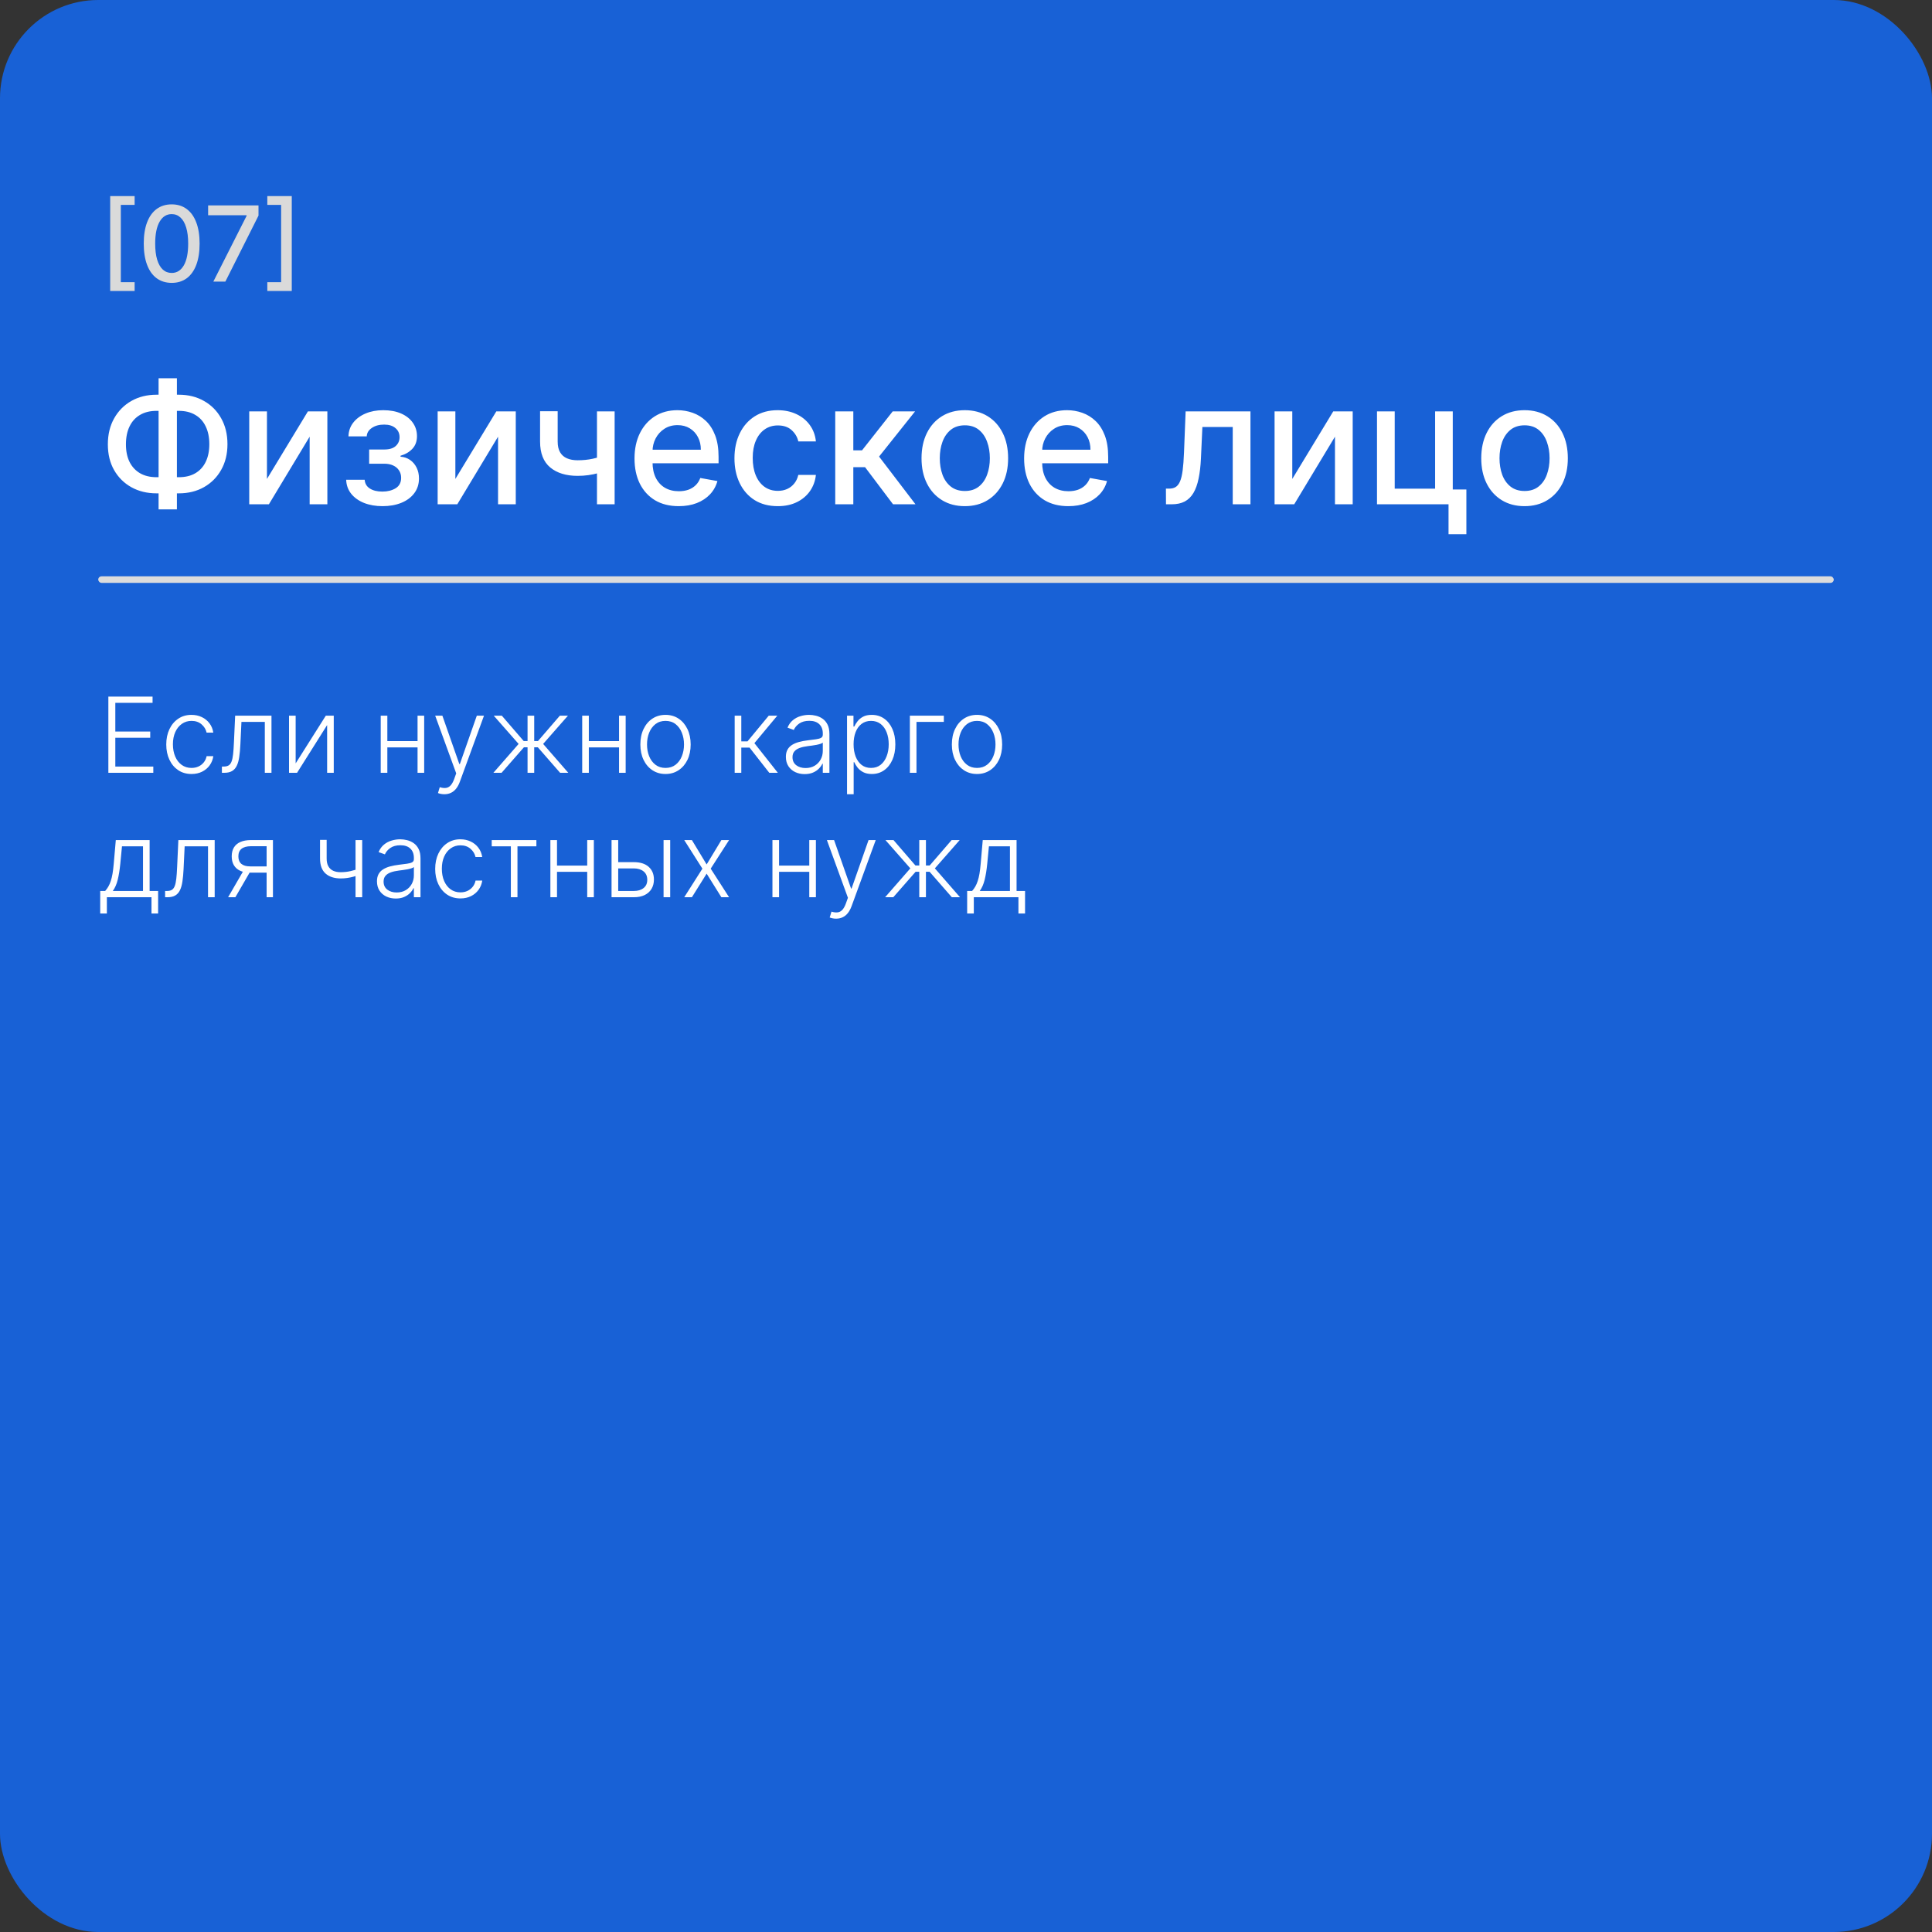 <?xml version="1.0" encoding="UTF-8"?> <svg xmlns="http://www.w3.org/2000/svg" width="295" height="295" viewBox="0 0 295 295" fill="none"><rect x="0" y="0" width="295" height="295" fill="#333333" stroke="none"/><rect x="15" y="88" width="265" height="1" rx="0.5" fill="#ECECEC"></rect><rect width="295" height="295" rx="15" fill="#1861D6"></rect><rect x="15" y="88" width="265" height="1" rx="0.5" fill="#DCDCDC"></rect><path d="M23.901 60.27H27.308C28.748 60.27 30.025 60.587 31.139 61.221C32.26 61.849 33.137 62.732 33.771 63.871C34.411 65.003 34.731 66.32 34.731 67.822C34.731 69.312 34.411 70.62 33.771 71.746C33.137 72.873 32.26 73.753 31.139 74.387C30.025 75.015 28.748 75.329 27.308 75.329H23.901C22.46 75.329 21.18 75.018 20.06 74.396C18.939 73.769 18.059 72.894 17.419 71.774C16.785 70.654 16.468 69.346 16.468 67.85C16.468 66.342 16.788 65.019 17.428 63.88C18.068 62.741 18.945 61.855 20.06 61.221C21.18 60.587 22.46 60.27 23.901 60.27ZM23.901 62.735C22.916 62.735 22.076 62.941 21.38 63.354C20.684 63.76 20.152 64.345 19.783 65.108C19.413 65.871 19.229 66.785 19.229 67.85C19.229 68.89 19.413 69.786 19.783 70.537C20.158 71.282 20.694 71.857 21.389 72.263C22.085 72.664 22.922 72.864 23.901 72.864H27.317C28.296 72.864 29.13 72.664 29.819 72.263C30.514 71.857 31.044 71.279 31.407 70.528C31.776 69.771 31.961 68.869 31.961 67.822C31.961 66.77 31.776 65.865 31.407 65.108C31.044 64.345 30.514 63.76 29.819 63.354C29.13 62.941 28.296 62.735 27.317 62.735H23.901ZM27.012 57.758V77.776H24.215V57.758H27.012ZM40.762 73.131L47.013 62.818H49.986V77H47.281V66.678L41.058 77H38.057V62.818H40.762V73.131ZM52.857 73.251H55.683C55.72 73.83 55.981 74.276 56.468 74.59C56.96 74.904 57.597 75.061 58.379 75.061C59.173 75.061 59.85 74.892 60.41 74.553C60.97 74.209 61.25 73.676 61.25 72.956C61.25 72.525 61.142 72.15 60.927 71.829C60.718 71.503 60.419 71.251 60.031 71.072C59.65 70.894 59.197 70.805 58.674 70.805H56.366V68.635H58.674C59.456 68.635 60.041 68.456 60.428 68.099C60.816 67.742 61.01 67.296 61.01 66.761C61.01 66.182 60.801 65.717 60.382 65.367C59.97 65.01 59.394 64.831 58.656 64.831C57.905 64.831 57.28 65 56.781 65.339C56.283 65.671 56.021 66.102 55.997 66.631H53.208C53.227 65.837 53.467 65.142 53.928 64.545C54.396 63.941 55.024 63.474 55.812 63.141C56.606 62.803 57.508 62.633 58.517 62.633C59.57 62.633 60.481 62.803 61.25 63.141C62.02 63.48 62.614 63.948 63.032 64.545C63.457 65.142 63.669 65.828 63.669 66.604C63.669 67.385 63.435 68.026 62.968 68.524C62.506 69.017 61.903 69.371 61.158 69.586V69.734C61.706 69.771 62.192 69.937 62.617 70.232C63.041 70.528 63.374 70.919 63.614 71.405C63.854 71.891 63.974 72.442 63.974 73.058C63.974 73.925 63.734 74.676 63.254 75.31C62.78 75.944 62.121 76.434 61.278 76.778C60.441 77.117 59.484 77.286 58.406 77.286C57.36 77.286 56.421 77.123 55.59 76.797C54.766 76.465 54.11 75.997 53.624 75.394C53.144 74.79 52.888 74.076 52.857 73.251ZM69.53 73.131L75.781 62.818H78.754V77H76.048V66.678L69.825 77H66.825V62.818H69.53V73.131ZM93.849 62.818V77H91.153V62.818H93.849ZM92.677 69.401V71.783C92.252 71.956 91.803 72.11 91.329 72.245C90.855 72.374 90.356 72.476 89.833 72.55C89.31 72.624 88.765 72.66 88.199 72.66C86.445 72.66 85.05 72.233 84.016 71.377C82.982 70.515 82.465 69.198 82.465 67.425V62.791H85.152V67.425C85.152 68.096 85.275 68.641 85.521 69.06C85.767 69.478 86.118 69.786 86.574 69.983C87.029 70.18 87.571 70.278 88.199 70.278C89.03 70.278 89.796 70.201 90.498 70.048C91.206 69.888 91.932 69.672 92.677 69.401ZM103.634 77.286C102.237 77.286 101.033 76.988 100.024 76.391C99.021 75.787 98.245 74.941 97.697 73.852C97.156 72.756 96.885 71.472 96.885 70.001C96.885 68.549 97.156 67.269 97.697 66.16C98.245 65.053 99.008 64.188 99.987 63.566C100.972 62.944 102.123 62.633 103.44 62.633C104.24 62.633 105.016 62.766 105.767 63.031C106.518 63.295 107.192 63.711 107.789 64.277C108.386 64.843 108.857 65.579 109.202 66.484C109.546 67.382 109.719 68.475 109.719 69.761V70.74H98.445V68.672H107.013C107.013 67.945 106.866 67.302 106.57 66.742C106.275 66.176 105.859 65.73 105.324 65.403C104.794 65.077 104.173 64.914 103.459 64.914C102.683 64.914 102.006 65.105 101.427 65.487C100.855 65.862 100.412 66.354 100.098 66.964C99.79 67.567 99.636 68.222 99.636 68.93V70.546C99.636 71.494 99.802 72.3 100.135 72.965C100.473 73.63 100.944 74.138 101.547 74.489C102.151 74.833 102.855 75.006 103.662 75.006C104.185 75.006 104.662 74.932 105.093 74.784C105.524 74.63 105.896 74.403 106.21 74.101C106.524 73.799 106.764 73.427 106.93 72.984L109.543 73.454C109.334 74.224 108.958 74.898 108.417 75.477C107.881 76.049 107.207 76.495 106.395 76.815C105.588 77.129 104.668 77.286 103.634 77.286ZM118.755 77.286C117.383 77.286 116.201 76.975 115.21 76.354C114.225 75.726 113.468 74.861 112.939 73.759C112.409 72.657 112.145 71.396 112.145 69.974C112.145 68.533 112.415 67.262 112.957 66.16C113.499 65.053 114.262 64.188 115.247 63.566C116.232 62.944 117.392 62.633 118.728 62.633C119.805 62.633 120.765 62.834 121.608 63.234C122.452 63.628 123.132 64.182 123.649 64.896C124.172 65.61 124.483 66.444 124.581 67.398H121.895C121.747 66.733 121.408 66.16 120.879 65.68C120.356 65.2 119.654 64.96 118.774 64.96C118.004 64.96 117.33 65.163 116.752 65.57C116.179 65.97 115.733 66.542 115.413 67.287C115.093 68.026 114.933 68.9 114.933 69.909C114.933 70.943 115.09 71.836 115.404 72.587C115.718 73.338 116.161 73.919 116.733 74.332C117.312 74.744 117.992 74.95 118.774 74.95C119.297 74.95 119.771 74.855 120.196 74.664C120.627 74.467 120.987 74.187 121.276 73.824C121.571 73.461 121.778 73.024 121.895 72.513H124.581C124.483 73.43 124.184 74.249 123.686 74.969C123.187 75.689 122.519 76.255 121.682 76.668C120.851 77.08 119.876 77.286 118.755 77.286ZM127.534 77V62.818H130.294V68.764H131.624L136.305 62.818H139.721L134.227 69.715L139.786 77H136.36L132.085 71.331H130.294V77H127.534ZM147.32 77.286C145.99 77.286 144.83 76.981 143.839 76.372C142.848 75.763 142.079 74.91 141.531 73.815C140.983 72.719 140.709 71.439 140.709 69.974C140.709 68.503 140.983 67.216 141.531 66.114C142.079 65.013 142.848 64.157 143.839 63.548C144.83 62.938 145.99 62.633 147.32 62.633C148.649 62.633 149.81 62.938 150.801 63.548C151.792 64.157 152.561 65.013 153.109 66.114C153.657 67.216 153.931 68.503 153.931 69.974C153.931 71.439 153.657 72.719 153.109 73.815C152.561 74.91 151.792 75.763 150.801 76.372C149.81 76.981 148.649 77.286 147.32 77.286ZM147.329 74.969C148.191 74.969 148.905 74.741 149.471 74.285C150.037 73.83 150.456 73.224 150.727 72.467C151.004 71.71 151.142 70.876 151.142 69.965C151.142 69.06 151.004 68.229 150.727 67.472C150.456 66.708 150.037 66.096 149.471 65.634C148.905 65.173 148.191 64.942 147.329 64.942C146.461 64.942 145.741 65.173 145.169 65.634C144.602 66.096 144.181 66.708 143.904 67.472C143.633 68.229 143.497 69.06 143.497 69.965C143.497 70.876 143.633 71.71 143.904 72.467C144.181 73.224 144.602 73.83 145.169 74.285C145.741 74.741 146.461 74.969 147.329 74.969ZM163.124 77.286C161.727 77.286 160.524 76.988 159.514 76.391C158.511 75.787 157.735 74.941 157.188 73.852C156.646 72.756 156.375 71.472 156.375 70.001C156.375 68.549 156.646 67.269 157.188 66.16C157.735 65.053 158.499 64.188 159.477 63.566C160.462 62.944 161.613 62.633 162.93 62.633C163.731 62.633 164.506 62.766 165.257 63.031C166.008 63.295 166.682 63.711 167.279 64.277C167.876 64.843 168.347 65.579 168.692 66.484C169.036 67.382 169.209 68.475 169.209 69.761V70.74H157.935V68.672H166.504C166.504 67.945 166.356 67.302 166.06 66.742C165.765 66.176 165.349 65.73 164.814 65.403C164.285 65.077 163.663 64.914 162.949 64.914C162.173 64.914 161.496 65.105 160.918 65.487C160.345 65.862 159.902 66.354 159.588 66.964C159.28 67.567 159.126 68.222 159.126 68.93V70.546C159.126 71.494 159.293 72.3 159.625 72.965C159.964 73.63 160.434 74.138 161.038 74.489C161.641 74.833 162.346 75.006 163.152 75.006C163.675 75.006 164.152 74.932 164.583 74.784C165.014 74.63 165.386 74.403 165.7 74.101C166.014 73.799 166.254 73.427 166.42 72.984L169.033 73.454C168.824 74.224 168.449 74.898 167.907 75.477C167.371 76.049 166.697 76.495 165.885 76.815C165.079 77.129 164.158 77.286 163.124 77.286ZM178.036 77L178.026 74.609H178.534C178.928 74.609 179.257 74.526 179.522 74.359C179.793 74.187 180.014 73.898 180.187 73.492C180.359 73.085 180.491 72.525 180.584 71.811C180.676 71.091 180.744 70.186 180.787 69.097L181.036 62.818H190.934V77H188.229V65.2H183.594L183.372 70.02C183.317 71.189 183.197 72.211 183.012 73.085C182.834 73.959 182.572 74.689 182.227 75.273C181.883 75.852 181.439 76.286 180.898 76.575C180.356 76.858 179.697 77 178.922 77H178.036ZM197.321 73.131L203.572 62.818H206.545V77H203.839V66.678L197.616 77H194.616V62.818H197.321V73.131ZM221.825 62.818V74.738H223.903V81.57H221.179V77H210.256V62.818H212.961V74.618H219.129V62.818H221.825ZM232.785 77.286C231.455 77.286 230.295 76.981 229.304 76.372C228.313 75.763 227.543 74.91 226.996 73.815C226.448 72.719 226.174 71.439 226.174 69.974C226.174 68.503 226.448 67.216 226.996 66.114C227.543 65.013 228.313 64.157 229.304 63.548C230.295 62.938 231.455 62.633 232.785 62.633C234.114 62.633 235.274 62.938 236.265 63.548C237.256 64.157 238.026 65.013 238.574 66.114C239.122 67.216 239.395 68.503 239.395 69.974C239.395 71.439 239.122 72.719 238.574 73.815C238.026 74.91 237.256 75.763 236.265 76.372C235.274 76.981 234.114 77.286 232.785 77.286ZM232.794 74.969C233.656 74.969 234.37 74.741 234.936 74.285C235.502 73.83 235.921 73.224 236.192 72.467C236.469 71.71 236.607 70.876 236.607 69.965C236.607 69.06 236.469 68.229 236.192 67.472C235.921 66.708 235.502 66.096 234.936 65.634C234.37 65.173 233.656 64.942 232.794 64.942C231.926 64.942 231.206 65.173 230.633 65.634C230.067 66.096 229.645 66.708 229.368 67.472C229.098 68.229 228.962 69.06 228.962 69.965C228.962 70.876 229.098 71.71 229.368 72.467C229.645 73.224 230.067 73.83 230.633 74.285C231.206 74.741 231.926 74.969 232.794 74.969Z" fill="white"></path><path d="M16.824 44.432V29.938H20.557V31.284H18.449V43.085H20.557V44.432H16.824ZM26.217 43.193C25.32 43.189 24.553 42.953 23.916 42.483C23.28 42.013 22.793 41.33 22.456 40.432C22.119 39.534 21.95 38.453 21.95 37.188C21.95 35.926 22.119 34.849 22.456 33.955C22.797 33.061 23.285 32.379 23.922 31.909C24.562 31.439 25.327 31.204 26.217 31.204C27.108 31.204 27.871 31.441 28.507 31.915C29.143 32.385 29.63 33.066 29.967 33.96C30.308 34.85 30.479 35.926 30.479 37.188C30.479 38.456 30.31 39.54 29.973 40.438C29.636 41.331 29.149 42.015 28.513 42.489C27.876 42.958 27.111 43.193 26.217 43.193ZM26.217 41.676C27.005 41.676 27.621 41.292 28.064 40.523C28.511 39.754 28.734 38.642 28.734 37.188C28.734 36.222 28.632 35.405 28.428 34.739C28.227 34.068 27.937 33.561 27.558 33.216C27.183 32.867 26.736 32.693 26.217 32.693C25.433 32.693 24.818 33.08 24.371 33.852C23.924 34.625 23.698 35.737 23.695 37.188C23.695 38.157 23.795 38.977 23.996 39.648C24.2 40.314 24.49 40.82 24.865 41.165C25.24 41.506 25.691 41.676 26.217 41.676ZM32.574 43L37.653 32.955V32.869H31.778V31.364H39.472V32.92L34.409 43H32.574ZM44.55 29.938V44.432H40.817V43.085H42.925V31.284H40.817V29.938H44.55Z" fill="#DADADA"></path><path d="M16.546 118V106.364H23.296V107.318H17.608V111.699H22.938V112.653H17.608V117.045H23.409V118H16.546ZM29.244 118.182C28.464 118.182 27.784 117.987 27.204 117.597C26.629 117.206 26.182 116.672 25.864 115.994C25.546 115.316 25.386 114.544 25.386 113.676C25.386 112.801 25.547 112.023 25.869 111.341C26.195 110.659 26.646 110.125 27.222 109.739C27.797 109.348 28.466 109.153 29.227 109.153C29.811 109.153 30.339 109.267 30.812 109.494C31.286 109.718 31.676 110.034 31.983 110.443C32.294 110.848 32.489 111.322 32.568 111.864H31.546C31.439 111.371 31.184 110.951 30.778 110.602C30.377 110.25 29.866 110.074 29.244 110.074C28.688 110.074 28.195 110.225 27.767 110.528C27.339 110.828 27.004 111.246 26.761 111.784C26.523 112.318 26.403 112.937 26.403 113.642C26.403 114.35 26.521 114.977 26.756 115.523C26.991 116.064 27.32 116.489 27.744 116.795C28.172 117.102 28.672 117.256 29.244 117.256C29.631 117.256 29.983 117.184 30.301 117.04C30.623 116.892 30.892 116.684 31.108 116.415C31.328 116.146 31.475 115.826 31.551 115.455H32.574C32.498 115.981 32.311 116.451 32.011 116.864C31.716 117.273 31.331 117.595 30.858 117.83C30.388 118.064 29.85 118.182 29.244 118.182ZM33.883 118V117.045H34.156C34.467 117.045 34.717 116.989 34.906 116.875C35.099 116.758 35.249 116.561 35.355 116.284C35.461 116.008 35.541 115.631 35.594 115.153C35.647 114.676 35.688 114.078 35.719 113.358L35.906 109.273H41.452V118H40.435V110.227H36.867L36.702 113.699C36.668 114.407 36.611 115.03 36.531 115.568C36.456 116.106 36.331 116.555 36.156 116.915C35.986 117.275 35.747 117.545 35.44 117.727C35.137 117.909 34.74 118 34.247 118H33.883ZM45.144 116.562L49.751 109.273H50.962V118H49.95V110.71L45.359 118H44.132V109.273H45.144V116.562ZM64.024 113.165V114.119H58.894V113.165H64.024ZM59.144 109.273V118H58.132V109.273H59.144ZM64.769 109.273V118H63.757V109.273H64.769ZM67.852 121.273C67.651 121.273 67.464 121.254 67.29 121.216C67.115 121.178 66.977 121.136 66.875 121.091L67.148 120.199C67.492 120.305 67.799 120.343 68.068 120.312C68.337 120.286 68.576 120.165 68.784 119.949C68.992 119.737 69.178 119.411 69.341 118.972L69.659 118.085L66.449 109.273H67.546L70.136 116.665H70.216L72.807 109.273H73.903L70.21 119.381C70.055 119.801 69.864 120.152 69.636 120.432C69.409 120.716 69.146 120.926 68.847 121.062C68.551 121.203 68.22 121.273 67.852 121.273ZM75.337 118L79.189 113.591L75.388 109.273H76.621L79.967 113.153H80.553V109.273H81.57V113.153H82.144L85.49 109.273H86.723L82.933 113.591L86.774 118H85.524L82.126 114.108H81.57V118H80.553V114.108H79.996L76.587 118H75.337ZM94.79 113.165V114.119H89.659V113.165H94.79ZM89.909 109.273V118H88.898V109.273H89.909ZM95.534 109.273V118H94.523V109.273H95.534ZM101.618 118.182C100.864 118.182 100.197 117.991 99.618 117.608C99.042 117.225 98.591 116.697 98.266 116.023C97.94 115.345 97.777 114.562 97.777 113.676C97.777 112.782 97.94 111.996 98.266 111.318C98.591 110.636 99.042 110.106 99.618 109.727C100.197 109.345 100.864 109.153 101.618 109.153C102.372 109.153 103.036 109.345 103.612 109.727C104.188 110.11 104.639 110.64 104.964 111.318C105.294 111.996 105.459 112.782 105.459 113.676C105.459 114.562 105.296 115.345 104.97 116.023C104.644 116.697 104.192 117.225 103.612 117.608C103.036 117.991 102.372 118.182 101.618 118.182ZM101.618 117.256C102.224 117.256 102.737 117.093 103.158 116.767C103.578 116.441 103.896 116.008 104.112 115.466C104.332 114.924 104.442 114.328 104.442 113.676C104.442 113.025 104.332 112.426 104.112 111.881C103.896 111.335 103.578 110.898 103.158 110.568C102.737 110.239 102.224 110.074 101.618 110.074C101.016 110.074 100.502 110.239 100.078 110.568C99.658 110.898 99.338 111.335 99.118 111.881C98.902 112.426 98.794 113.025 98.794 113.676C98.794 114.328 98.902 114.924 99.118 115.466C99.338 116.008 99.658 116.441 100.078 116.767C100.499 117.093 101.012 117.256 101.618 117.256ZM112.179 118V109.273H113.19V113.199H114.139L117.384 109.273H118.69L115.19 113.472L118.77 118H117.463L114.452 114.153H113.19V118H112.179ZM122.866 118.199C122.34 118.199 121.859 118.097 121.423 117.892C120.988 117.684 120.641 117.384 120.384 116.994C120.126 116.6 119.997 116.123 119.997 115.562C119.997 115.131 120.079 114.767 120.241 114.472C120.404 114.176 120.635 113.934 120.935 113.744C121.234 113.555 121.588 113.405 121.997 113.295C122.406 113.186 122.857 113.1 123.349 113.04C123.838 112.979 124.251 112.926 124.588 112.881C124.929 112.835 125.188 112.763 125.366 112.665C125.545 112.566 125.634 112.407 125.634 112.188V111.983C125.634 111.388 125.455 110.92 125.099 110.58C124.747 110.235 124.24 110.062 123.577 110.062C122.948 110.062 122.435 110.201 122.037 110.477C121.643 110.754 121.366 111.08 121.207 111.455L120.247 111.108C120.444 110.631 120.717 110.25 121.065 109.966C121.414 109.678 121.804 109.472 122.236 109.347C122.668 109.218 123.105 109.153 123.548 109.153C123.882 109.153 124.228 109.197 124.588 109.284C124.952 109.371 125.289 109.523 125.599 109.739C125.91 109.951 126.162 110.248 126.355 110.631C126.548 111.009 126.645 111.491 126.645 112.074V118H125.634V116.619H125.571C125.45 116.877 125.27 117.127 125.031 117.369C124.793 117.612 124.493 117.811 124.134 117.966C123.774 118.121 123.351 118.199 122.866 118.199ZM123.003 117.273C123.541 117.273 124.007 117.153 124.401 116.915C124.795 116.676 125.098 116.36 125.31 115.966C125.526 115.568 125.634 115.131 125.634 114.653V113.392C125.558 113.464 125.431 113.528 125.253 113.585C125.079 113.642 124.876 113.693 124.645 113.739C124.418 113.78 124.19 113.816 123.963 113.847C123.736 113.877 123.531 113.903 123.349 113.926C122.857 113.987 122.437 114.081 122.088 114.21C121.74 114.339 121.473 114.517 121.287 114.744C121.101 114.968 121.009 115.256 121.009 115.608C121.009 116.138 121.198 116.549 121.577 116.841C121.955 117.129 122.431 117.273 123.003 117.273ZM129.335 121.273V109.273H130.318V110.938H130.438C130.559 110.676 130.725 110.409 130.938 110.136C131.15 109.86 131.43 109.627 131.778 109.438C132.131 109.248 132.574 109.153 133.108 109.153C133.828 109.153 134.456 109.343 134.994 109.722C135.536 110.097 135.956 110.623 136.256 111.301C136.559 111.975 136.71 112.761 136.71 113.659C136.71 114.561 136.559 115.35 136.256 116.028C135.956 116.706 135.536 117.235 134.994 117.614C134.456 117.992 133.831 118.182 133.119 118.182C132.593 118.182 132.152 118.087 131.795 117.898C131.443 117.708 131.157 117.475 130.938 117.199C130.722 116.919 130.555 116.646 130.438 116.381H130.347V121.273H129.335ZM130.335 113.642C130.335 114.347 130.439 114.972 130.648 115.517C130.86 116.059 131.163 116.485 131.557 116.795C131.955 117.102 132.436 117.256 133 117.256C133.58 117.256 134.068 117.097 134.466 116.778C134.867 116.456 135.172 116.023 135.381 115.477C135.593 114.932 135.699 114.32 135.699 113.642C135.699 112.972 135.595 112.367 135.386 111.83C135.182 111.292 134.879 110.866 134.477 110.551C134.076 110.233 133.583 110.074 133 110.074C132.432 110.074 131.949 110.227 131.551 110.534C131.153 110.837 130.85 111.258 130.642 111.795C130.438 112.33 130.335 112.945 130.335 113.642ZM144.116 109.273V110.227H139.94V118H138.929V109.273H144.116ZM149.18 118.182C148.427 118.182 147.76 117.991 147.18 117.608C146.605 117.225 146.154 116.697 145.828 116.023C145.502 115.345 145.339 114.562 145.339 113.676C145.339 112.782 145.502 111.996 145.828 111.318C146.154 110.636 146.605 110.106 147.18 109.727C147.76 109.345 148.427 109.153 149.18 109.153C149.934 109.153 150.599 109.345 151.175 109.727C151.75 110.11 152.201 110.64 152.527 111.318C152.857 111.996 153.021 112.782 153.021 113.676C153.021 114.562 152.858 115.345 152.533 116.023C152.207 116.697 151.754 117.225 151.175 117.608C150.599 117.991 149.934 118.182 149.18 118.182ZM149.18 117.256C149.786 117.256 150.3 117.093 150.72 116.767C151.141 116.441 151.459 116.008 151.675 115.466C151.894 114.924 152.004 114.328 152.004 113.676C152.004 113.025 151.894 112.426 151.675 111.881C151.459 111.335 151.141 110.898 150.72 110.568C150.3 110.239 149.786 110.074 149.18 110.074C148.578 110.074 148.065 110.239 147.641 110.568C147.22 110.898 146.9 111.335 146.68 111.881C146.464 112.426 146.357 113.025 146.357 113.676C146.357 114.328 146.464 114.924 146.68 115.466C146.9 116.008 147.22 116.441 147.641 116.767C148.061 117.093 148.574 117.256 149.18 117.256ZM15.301 139.483V136.045H16.057C16.246 135.833 16.411 135.604 16.551 135.358C16.691 135.112 16.812 134.831 16.915 134.517C17.021 134.199 17.11 133.83 17.182 133.409C17.254 132.985 17.314 132.491 17.364 131.926L17.682 128.273H22.847V136.045H24.142V139.483H23.131V137H16.318V139.483H15.301ZM17.222 136.045H21.835V129.227H18.625L18.364 131.926C18.273 132.843 18.144 133.642 17.977 134.324C17.811 135.006 17.559 135.58 17.222 136.045ZM25.212 137V136.045H25.484C25.795 136.045 26.045 135.989 26.234 135.875C26.428 135.758 26.577 135.561 26.683 135.284C26.789 135.008 26.869 134.631 26.922 134.153C26.975 133.676 27.017 133.078 27.047 132.358L27.234 128.273H32.78V137H31.763V129.227H28.195L28.03 132.699C27.996 133.407 27.939 134.03 27.859 134.568C27.784 135.106 27.659 135.555 27.484 135.915C27.314 136.275 27.075 136.545 26.768 136.727C26.465 136.909 26.068 137 25.575 137H25.212ZM40.71 137V129.21H38.307C37.682 129.214 37.206 129.345 36.881 129.602C36.559 129.86 36.398 130.244 36.398 130.756C36.398 131.267 36.551 131.652 36.858 131.909C37.165 132.163 37.612 132.29 38.199 132.29H40.994V133.244H38.199C37.597 133.244 37.085 133.148 36.665 132.955C36.248 132.761 35.93 132.479 35.71 132.108C35.49 131.737 35.381 131.286 35.381 130.756C35.381 130.222 35.492 129.771 35.716 129.403C35.943 129.032 36.275 128.752 36.71 128.562C37.15 128.369 37.682 128.273 38.307 128.273H41.676V137H40.71ZM34.83 137L37.341 132.659H38.449L35.938 137H34.83ZM55.304 128.273V137H54.287V128.273H55.304ZM54.929 132.585V133.551C54.584 133.676 54.257 133.782 53.946 133.869C53.635 133.953 53.323 134.017 53.008 134.062C52.698 134.108 52.367 134.131 52.014 134.131C51.033 134.127 50.262 133.875 49.702 133.375C49.145 132.875 48.867 132.114 48.867 131.091V128.244H49.878V131.091C49.878 131.576 49.965 131.972 50.139 132.278C50.313 132.585 50.56 132.812 50.878 132.96C51.196 133.104 51.571 133.176 52.003 133.176C52.533 133.176 53.033 133.123 53.503 133.017C53.972 132.911 54.448 132.767 54.929 132.585ZM60.429 137.199C59.903 137.199 59.421 137.097 58.986 136.892C58.55 136.684 58.204 136.384 57.946 135.994C57.688 135.6 57.56 135.123 57.56 134.562C57.56 134.131 57.641 133.767 57.804 133.472C57.967 133.176 58.198 132.934 58.497 132.744C58.796 132.555 59.151 132.405 59.56 132.295C59.969 132.186 60.419 132.1 60.912 132.04C61.401 131.979 61.813 131.926 62.151 131.881C62.492 131.835 62.751 131.763 62.929 131.665C63.107 131.566 63.196 131.407 63.196 131.188V130.983C63.196 130.388 63.018 129.92 62.662 129.58C62.31 129.235 61.802 129.062 61.139 129.062C60.51 129.062 59.997 129.201 59.599 129.477C59.206 129.754 58.929 130.08 58.77 130.455L57.81 130.108C58.007 129.631 58.279 129.25 58.628 128.966C58.976 128.678 59.367 128.472 59.798 128.347C60.23 128.218 60.668 128.153 61.111 128.153C61.444 128.153 61.791 128.197 62.151 128.284C62.514 128.371 62.851 128.523 63.162 128.739C63.472 128.951 63.724 129.248 63.918 129.631C64.111 130.009 64.207 130.491 64.207 131.074V137H63.196V135.619H63.133C63.012 135.877 62.832 136.127 62.594 136.369C62.355 136.612 62.056 136.811 61.696 136.966C61.336 137.121 60.914 137.199 60.429 137.199ZM60.565 136.273C61.103 136.273 61.569 136.153 61.963 135.915C62.357 135.676 62.66 135.36 62.872 134.966C63.088 134.568 63.196 134.131 63.196 133.653V132.392C63.12 132.464 62.993 132.528 62.815 132.585C62.641 132.642 62.438 132.693 62.207 132.739C61.98 132.78 61.753 132.816 61.526 132.847C61.298 132.877 61.094 132.903 60.912 132.926C60.419 132.987 59.999 133.081 59.651 133.21C59.302 133.339 59.035 133.517 58.849 133.744C58.664 133.968 58.571 134.256 58.571 134.608C58.571 135.138 58.76 135.549 59.139 135.841C59.518 136.129 59.993 136.273 60.565 136.273ZM70.307 137.182C69.526 137.182 68.847 136.987 68.267 136.597C67.691 136.206 67.244 135.672 66.926 134.994C66.608 134.316 66.449 133.544 66.449 132.676C66.449 131.801 66.61 131.023 66.932 130.341C67.258 129.659 67.708 129.125 68.284 128.739C68.86 128.348 69.528 128.153 70.29 128.153C70.873 128.153 71.401 128.267 71.875 128.494C72.349 128.718 72.739 129.034 73.046 129.443C73.356 129.848 73.551 130.322 73.631 130.864H72.608C72.502 130.371 72.246 129.951 71.841 129.602C71.439 129.25 70.928 129.074 70.307 129.074C69.75 129.074 69.258 129.225 68.829 129.528C68.401 129.828 68.066 130.246 67.824 130.784C67.585 131.318 67.466 131.937 67.466 132.642C67.466 133.35 67.583 133.977 67.818 134.523C68.053 135.064 68.383 135.489 68.807 135.795C69.235 136.102 69.735 136.256 70.307 136.256C70.693 136.256 71.046 136.184 71.364 136.04C71.686 135.892 71.954 135.684 72.171 135.415C72.39 135.146 72.538 134.826 72.614 134.455H73.636C73.561 134.981 73.373 135.451 73.074 135.864C72.778 136.273 72.394 136.595 71.921 136.83C71.451 137.064 70.913 137.182 70.307 137.182ZM75.082 129.227V128.273H81.901V129.227H79.014V137H78.003V129.227H75.082ZM89.93 132.165V133.119H84.8V132.165H89.93ZM85.05 128.273V137H84.038V128.273H85.05ZM90.675 128.273V137H89.663V128.273H90.675ZM94.219 131.642H96.776C97.757 131.642 98.514 131.881 99.048 132.358C99.582 132.835 99.849 133.481 99.849 134.295C99.849 134.837 99.728 135.311 99.486 135.716C99.247 136.121 98.899 136.437 98.44 136.665C97.982 136.888 97.427 137 96.776 137H93.378V128.273H94.395V136.045H96.776C97.393 136.045 97.889 135.898 98.264 135.602C98.643 135.307 98.832 134.886 98.832 134.341C98.832 133.784 98.643 133.354 98.264 133.051C97.889 132.748 97.393 132.597 96.776 132.597H94.219V131.642ZM101.321 137V128.273H102.332V137H101.321ZM105.648 128.273L107.898 131.994L110.148 128.273H111.324L108.517 132.636L111.324 137H110.148L107.898 133.398L105.648 137H104.477L107.25 132.636L104.477 128.273H105.648ZM123.837 132.165V133.119H118.706V132.165H123.837ZM118.956 128.273V137H117.945V128.273H118.956ZM124.581 128.273V137H123.57V128.273H124.581ZM127.665 140.273C127.464 140.273 127.277 140.254 127.102 140.216C126.928 140.178 126.79 140.136 126.688 140.091L126.96 139.199C127.305 139.305 127.612 139.343 127.881 139.312C128.15 139.286 128.388 139.165 128.597 138.949C128.805 138.737 128.991 138.411 129.153 137.972L129.472 137.085L126.261 128.273H127.358L129.949 135.665H130.028L132.619 128.273H133.716L130.023 138.381C129.867 138.801 129.676 139.152 129.449 139.432C129.222 139.716 128.958 139.926 128.659 140.062C128.364 140.203 128.032 140.273 127.665 140.273ZM135.149 137L139.001 132.591L135.2 128.273H136.433L139.78 132.153H140.365V128.273H141.382V132.153H141.956L145.303 128.273H146.536L142.746 132.591L146.587 137H145.337L141.939 133.108H141.382V137H140.365V133.108H139.808L136.399 137H135.149ZM147.676 139.483V136.045H148.432C148.621 135.833 148.786 135.604 148.926 135.358C149.066 135.112 149.188 134.831 149.29 134.517C149.396 134.199 149.485 133.83 149.557 133.409C149.629 132.985 149.689 132.491 149.739 131.926L150.057 128.273H155.222V136.045H156.517V139.483H155.506V137H148.693V139.483H147.676ZM149.597 136.045H154.21V129.227H151L150.739 131.926C150.648 132.843 150.519 133.642 150.352 134.324C150.186 135.006 149.934 135.58 149.597 136.045Z" fill="white"></path></svg> 